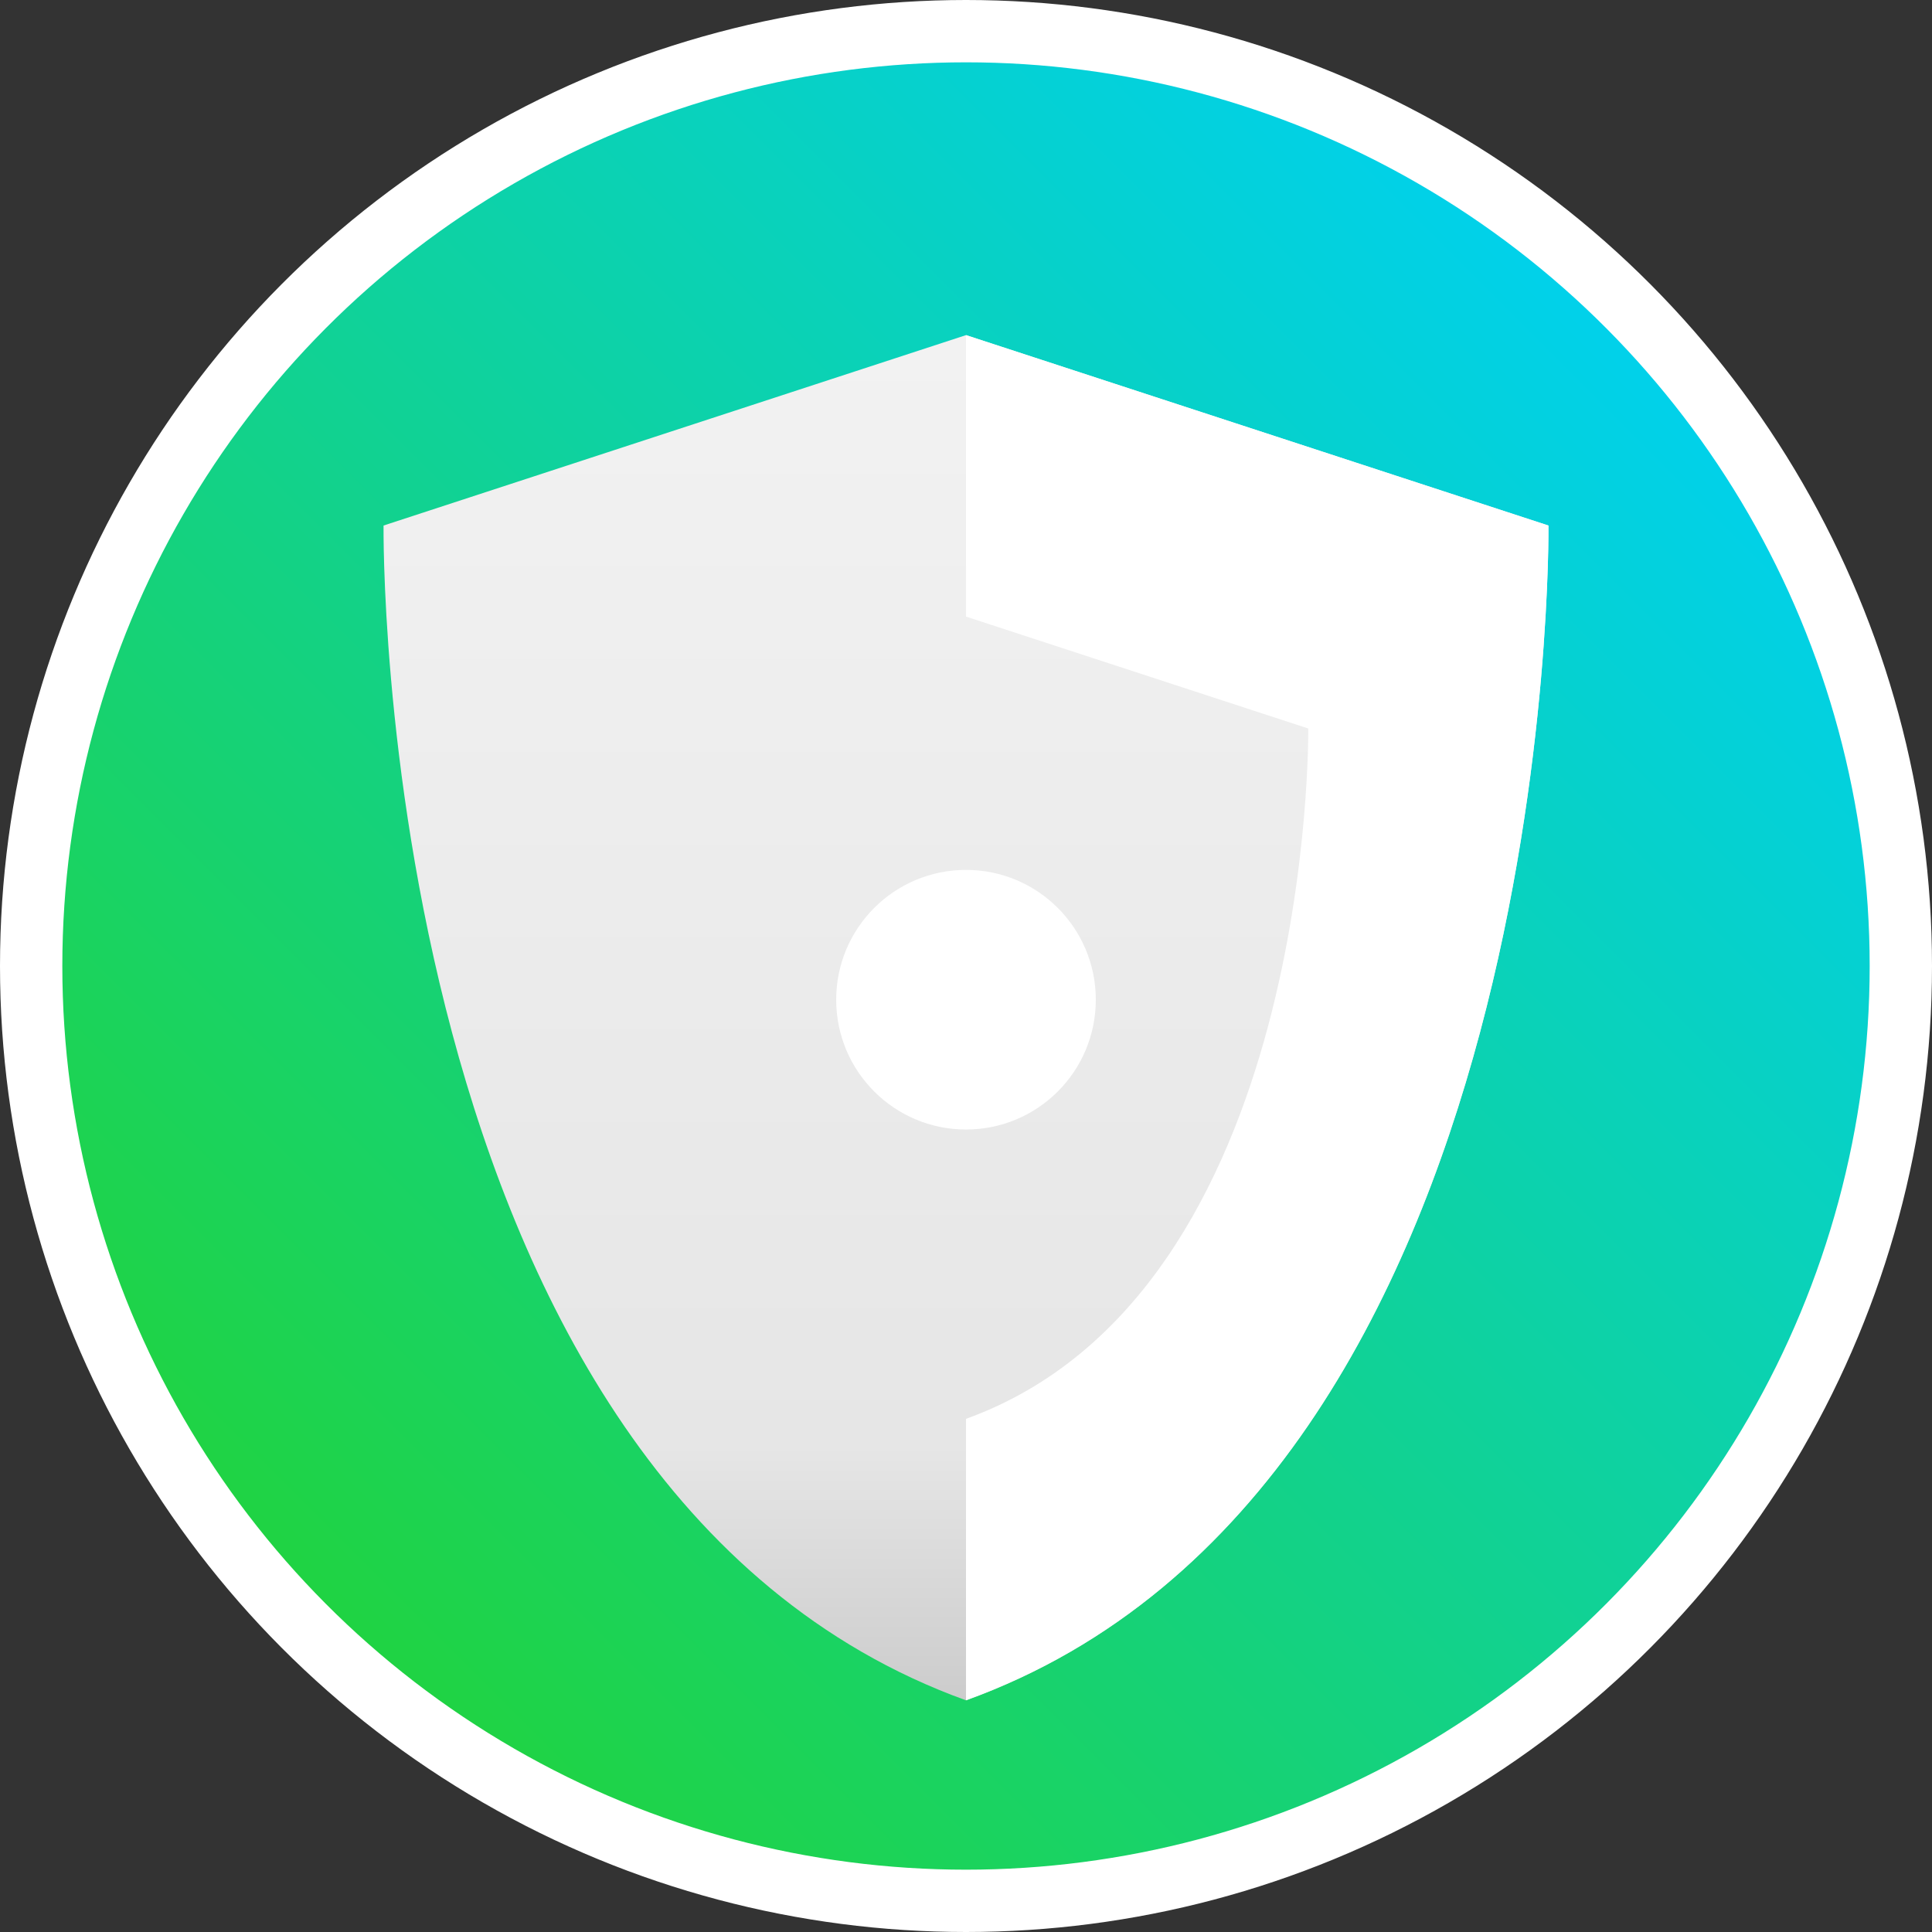<?xml version="1.0" encoding="UTF-8"?>
<svg xmlns="http://www.w3.org/2000/svg" xmlns:xlink="http://www.w3.org/1999/xlink" id="b" width="310" height="310" viewBox="0 0 310 310">
  <rect x="0" y="0" width="310" height="310" fill="#333333" stroke="none"/>
  <defs>
    <linearGradient id="d" x1="3418.683" y1="1659.388" x2="3496.328" y2="1369.61" gradientTransform="translate(-2082.038 -2885.347) rotate(30)" gradientUnits="userSpaceOnUse">
      <stop offset="0" stop-color="#20d340"></stop>
      <stop offset="1" stop-color="#00d1ed"></stop>
    </linearGradient>
    <linearGradient id="e" x1="155" y1="272.825" x2="155" y2="53.771" gradientUnits="userSpaceOnUse">
      <stop offset="0" stop-color="#ccc"></stop>
      <stop offset=".186" stop-color="#e6e6e6"></stop>
      <stop offset="1" stop-color="#f2f2f2"></stop>
    </linearGradient>
  </defs>
  <g id="c">
    <circle cx="155" cy="155" r="150" fill="url(#d)"></circle>
    <circle cx="155" cy="155" r="150" fill="none" stroke="#fff" stroke-miterlimit="10" stroke-width="10"></circle>
    <path d="M248.457,84.324l-93.457-30.552-93.457,30.552s-1.853,154.083,93.455,188.501c.001,0,.002,0,.004,0,95.308-34.419,93.455-188.501,93.455-188.501Z" fill="url(#e)"></path>
    <path d="M248.457,84.324l-93.457-30.552v45.165s54.917,17.953,54.917,17.953c0,0,1.089,90.546-54.918,110.772,0,0,0,0,0,0v45.164s.002,0,.003,0c95.308-34.419,93.455-188.501,93.455-188.501Z" fill="#fff"></path>
    <circle cx="155" cy="160.409" r="20.828" fill="#fff"></circle>
  </g>
</svg>
